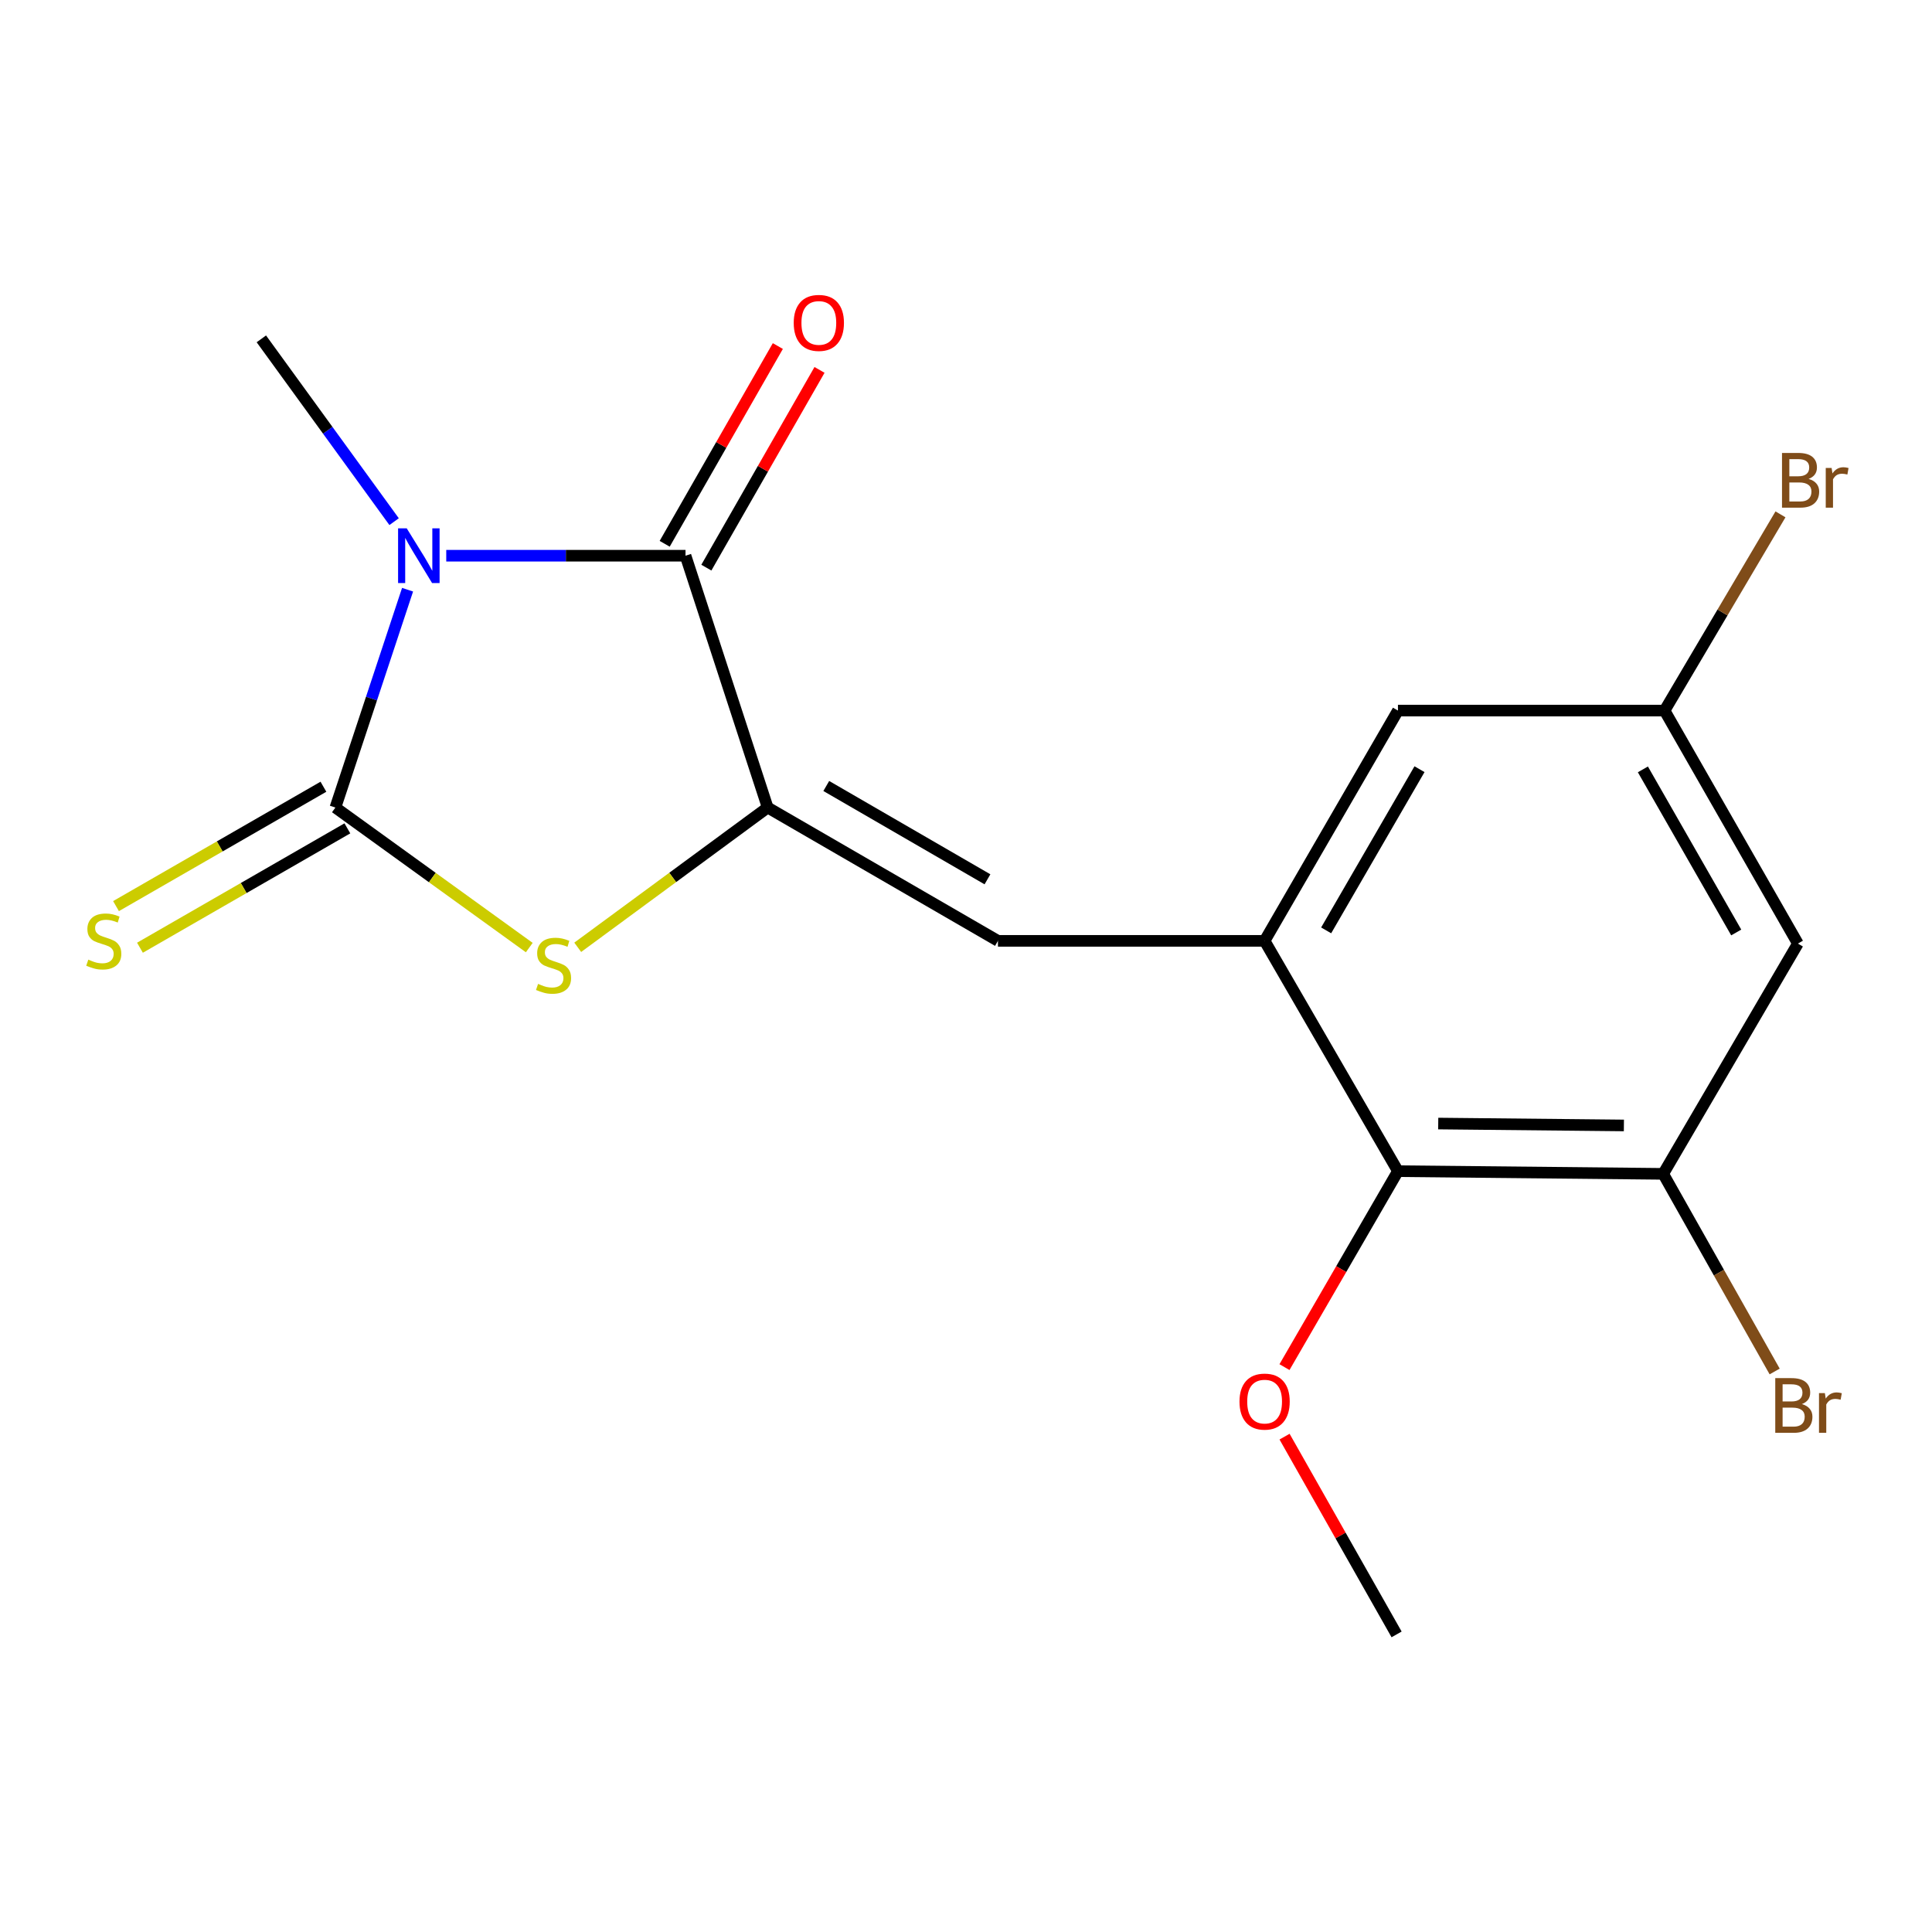 <?xml version='1.0' encoding='iso-8859-1'?>
<svg version='1.1' baseProfile='full'
              xmlns='http://www.w3.org/2000/svg'
                      xmlns:rdkit='http://www.rdkit.org/xml'
                      xmlns:xlink='http://www.w3.org/1999/xlink'
                  xml:space='preserve'
width='1000px' height='1000px' viewBox='0 0 1000 1000'>
<!-- END OF HEADER -->
<rect style='opacity:1.0;fill:#FFFFFF;stroke:none' width='1000' height='1000' x='0' y='0'> </rect>
<path class='bond-0' d='M 210.96,305.23 L 192.281,361.607' style='fill:none;fill-rule:evenodd;stroke:#0000FF;stroke-width:6px;stroke-linecap:butt;stroke-linejoin:miter;stroke-opacity:1' />
<path class='bond-0' d='M 192.281,361.607 L 173.603,417.983' style='fill:none;fill-rule:evenodd;stroke:#000000;stroke-width:6px;stroke-linecap:butt;stroke-linejoin:miter;stroke-opacity:1' />
<path class='bond-2' d='M 230.98,287.638 L 292.902,287.638' style='fill:none;fill-rule:evenodd;stroke:#0000FF;stroke-width:6px;stroke-linecap:butt;stroke-linejoin:miter;stroke-opacity:1' />
<path class='bond-2' d='M 292.902,287.638 L 354.824,287.638' style='fill:none;fill-rule:evenodd;stroke:#000000;stroke-width:6px;stroke-linecap:butt;stroke-linejoin:miter;stroke-opacity:1' />
<path class='bond-13' d='M 203.987,270.01 L 169.632,222.701' style='fill:none;fill-rule:evenodd;stroke:#0000FF;stroke-width:6px;stroke-linecap:butt;stroke-linejoin:miter;stroke-opacity:1' />
<path class='bond-13' d='M 169.632,222.701 L 135.276,175.392' style='fill:none;fill-rule:evenodd;stroke:#000000;stroke-width:6px;stroke-linecap:butt;stroke-linejoin:miter;stroke-opacity:1' />
<path class='bond-3' d='M 173.603,417.983 L 223.776,454.223' style='fill:none;fill-rule:evenodd;stroke:#000000;stroke-width:6px;stroke-linecap:butt;stroke-linejoin:miter;stroke-opacity:1' />
<path class='bond-3' d='M 223.776,454.223 L 273.949,490.463' style='fill:none;fill-rule:evenodd;stroke:#CCCC00;stroke-width:6px;stroke-linecap:butt;stroke-linejoin:miter;stroke-opacity:1' />
<path class='bond-8' d='M 167.404,407.213 L 113.727,438.107' style='fill:none;fill-rule:evenodd;stroke:#000000;stroke-width:6px;stroke-linecap:butt;stroke-linejoin:miter;stroke-opacity:1' />
<path class='bond-8' d='M 113.727,438.107 L 60.049,469.001' style='fill:none;fill-rule:evenodd;stroke:#CCCC00;stroke-width:6px;stroke-linecap:butt;stroke-linejoin:miter;stroke-opacity:1' />
<path class='bond-8' d='M 179.801,428.752 L 126.123,459.646' style='fill:none;fill-rule:evenodd;stroke:#000000;stroke-width:6px;stroke-linecap:butt;stroke-linejoin:miter;stroke-opacity:1' />
<path class='bond-8' d='M 126.123,459.646 L 72.445,490.54' style='fill:none;fill-rule:evenodd;stroke:#CCCC00;stroke-width:6px;stroke-linecap:butt;stroke-linejoin:miter;stroke-opacity:1' />
<path class='bond-1' d='M 397.348,417.983 L 354.824,287.638' style='fill:none;fill-rule:evenodd;stroke:#000000;stroke-width:6px;stroke-linecap:butt;stroke-linejoin:miter;stroke-opacity:1' />
<path class='bond-4' d='M 397.348,417.983 L 516.537,486.987' style='fill:none;fill-rule:evenodd;stroke:#000000;stroke-width:6px;stroke-linecap:butt;stroke-linejoin:miter;stroke-opacity:1' />
<path class='bond-4' d='M 427.677,406.826 L 511.11,455.129' style='fill:none;fill-rule:evenodd;stroke:#000000;stroke-width:6px;stroke-linecap:butt;stroke-linejoin:miter;stroke-opacity:1' />
<path class='bond-18' d='M 397.348,417.983 L 348.189,454.154' style='fill:none;fill-rule:evenodd;stroke:#000000;stroke-width:6px;stroke-linecap:butt;stroke-linejoin:miter;stroke-opacity:1' />
<path class='bond-18' d='M 348.189,454.154 L 299.031,490.324' style='fill:none;fill-rule:evenodd;stroke:#CCCC00;stroke-width:6px;stroke-linecap:butt;stroke-linejoin:miter;stroke-opacity:1' />
<path class='bond-11' d='M 365.609,293.809 L 394.894,242.634' style='fill:none;fill-rule:evenodd;stroke:#000000;stroke-width:6px;stroke-linecap:butt;stroke-linejoin:miter;stroke-opacity:1' />
<path class='bond-11' d='M 394.894,242.634 L 424.179,191.458' style='fill:none;fill-rule:evenodd;stroke:#FF0000;stroke-width:6px;stroke-linecap:butt;stroke-linejoin:miter;stroke-opacity:1' />
<path class='bond-11' d='M 344.039,281.466 L 373.324,230.291' style='fill:none;fill-rule:evenodd;stroke:#000000;stroke-width:6px;stroke-linecap:butt;stroke-linejoin:miter;stroke-opacity:1' />
<path class='bond-11' d='M 373.324,230.291 L 402.609,179.115' style='fill:none;fill-rule:evenodd;stroke:#FF0000;stroke-width:6px;stroke-linecap:butt;stroke-linejoin:miter;stroke-opacity:1' />
<path class='bond-5' d='M 516.537,486.987 L 654.559,486.987' style='fill:none;fill-rule:evenodd;stroke:#000000;stroke-width:6px;stroke-linecap:butt;stroke-linejoin:miter;stroke-opacity:1' />
<path class='bond-7' d='M 654.559,486.987 L 723.577,606.19' style='fill:none;fill-rule:evenodd;stroke:#000000;stroke-width:6px;stroke-linecap:butt;stroke-linejoin:miter;stroke-opacity:1' />
<path class='bond-10' d='M 654.559,486.987 L 723.577,367.797' style='fill:none;fill-rule:evenodd;stroke:#000000;stroke-width:6px;stroke-linecap:butt;stroke-linejoin:miter;stroke-opacity:1' />
<path class='bond-10' d='M 686.418,481.561 L 734.73,398.129' style='fill:none;fill-rule:evenodd;stroke:#000000;stroke-width:6px;stroke-linecap:butt;stroke-linejoin:miter;stroke-opacity:1' />
<path class='bond-6' d='M 860.866,607.585 L 723.577,606.19' style='fill:none;fill-rule:evenodd;stroke:#000000;stroke-width:6px;stroke-linecap:butt;stroke-linejoin:miter;stroke-opacity:1' />
<path class='bond-6' d='M 840.525,582.526 L 744.422,581.549' style='fill:none;fill-rule:evenodd;stroke:#000000;stroke-width:6px;stroke-linecap:butt;stroke-linejoin:miter;stroke-opacity:1' />
<path class='bond-14' d='M 860.866,607.585 L 889.714,658.731' style='fill:none;fill-rule:evenodd;stroke:#000000;stroke-width:6px;stroke-linecap:butt;stroke-linejoin:miter;stroke-opacity:1' />
<path class='bond-14' d='M 889.714,658.731 L 918.562,709.877' style='fill:none;fill-rule:evenodd;stroke:#7F4C19;stroke-width:6px;stroke-linecap:butt;stroke-linejoin:miter;stroke-opacity:1' />
<path class='bond-19' d='M 860.866,607.585 L 930.588,488.395' style='fill:none;fill-rule:evenodd;stroke:#000000;stroke-width:6px;stroke-linecap:butt;stroke-linejoin:miter;stroke-opacity:1' />
<path class='bond-16' d='M 723.577,606.19 L 694.211,656.904' style='fill:none;fill-rule:evenodd;stroke:#000000;stroke-width:6px;stroke-linecap:butt;stroke-linejoin:miter;stroke-opacity:1' />
<path class='bond-16' d='M 694.211,656.904 L 664.845,707.617' style='fill:none;fill-rule:evenodd;stroke:#FF0000;stroke-width:6px;stroke-linecap:butt;stroke-linejoin:miter;stroke-opacity:1' />
<path class='bond-9' d='M 930.588,488.395 L 861.571,367.797' style='fill:none;fill-rule:evenodd;stroke:#000000;stroke-width:6px;stroke-linecap:butt;stroke-linejoin:miter;stroke-opacity:1' />
<path class='bond-9' d='M 898.667,482.649 L 850.354,398.23' style='fill:none;fill-rule:evenodd;stroke:#000000;stroke-width:6px;stroke-linecap:butt;stroke-linejoin:miter;stroke-opacity:1' />
<path class='bond-12' d='M 723.577,367.797 L 861.571,367.797' style='fill:none;fill-rule:evenodd;stroke:#000000;stroke-width:6px;stroke-linecap:butt;stroke-linejoin:miter;stroke-opacity:1' />
<path class='bond-15' d='M 861.571,367.797 L 891.572,317.013' style='fill:none;fill-rule:evenodd;stroke:#000000;stroke-width:6px;stroke-linecap:butt;stroke-linejoin:miter;stroke-opacity:1' />
<path class='bond-15' d='M 891.572,317.013 L 921.573,266.228' style='fill:none;fill-rule:evenodd;stroke:#7F4C19;stroke-width:6px;stroke-linecap:butt;stroke-linejoin:miter;stroke-opacity:1' />
<path class='bond-17' d='M 664.884,743.605 L 693.878,794.785' style='fill:none;fill-rule:evenodd;stroke:#FF0000;stroke-width:6px;stroke-linecap:butt;stroke-linejoin:miter;stroke-opacity:1' />
<path class='bond-17' d='M 693.878,794.785 L 722.872,845.964' style='fill:none;fill-rule:evenodd;stroke:#000000;stroke-width:6px;stroke-linecap:butt;stroke-linejoin:miter;stroke-opacity:1' />
<path  class='atom-0' d='M 210.529 273.478
L 219.809 288.478
Q 220.729 289.958, 222.209 292.638
Q 223.689 295.318, 223.769 295.478
L 223.769 273.478
L 227.529 273.478
L 227.529 301.798
L 223.649 301.798
L 213.689 285.398
Q 212.529 283.478, 211.289 281.278
Q 210.089 279.078, 209.729 278.398
L 209.729 301.798
L 206.049 301.798
L 206.049 273.478
L 210.529 273.478
' fill='#0000FF'/>
<path  class='atom-4' d='M 278.511 509.257
Q 278.831 509.377, 280.151 509.937
Q 281.471 510.497, 282.911 510.857
Q 284.391 511.177, 285.831 511.177
Q 288.511 511.177, 290.071 509.897
Q 291.631 508.577, 291.631 506.297
Q 291.631 504.737, 290.831 503.777
Q 290.071 502.817, 288.871 502.297
Q 287.671 501.777, 285.671 501.177
Q 283.151 500.417, 281.631 499.697
Q 280.151 498.977, 279.071 497.457
Q 278.031 495.937, 278.031 493.377
Q 278.031 489.817, 280.431 487.617
Q 282.871 485.417, 287.671 485.417
Q 290.951 485.417, 294.671 486.977
L 293.751 490.057
Q 290.351 488.657, 287.791 488.657
Q 285.031 488.657, 283.511 489.817
Q 281.991 490.937, 282.031 492.897
Q 282.031 494.417, 282.791 495.337
Q 283.591 496.257, 284.711 496.777
Q 285.871 497.297, 287.791 497.897
Q 290.351 498.697, 291.871 499.497
Q 293.391 500.297, 294.471 501.937
Q 295.591 503.537, 295.591 506.297
Q 295.591 510.217, 292.951 512.337
Q 290.351 514.417, 285.991 514.417
Q 283.471 514.417, 281.551 513.857
Q 279.671 513.337, 277.431 512.417
L 278.511 509.257
' fill='#CCCC00'/>
<path  class='atom-9' d='M 45.709 496.707
Q 46.029 496.827, 47.349 497.387
Q 48.669 497.947, 50.109 498.307
Q 51.589 498.627, 53.029 498.627
Q 55.709 498.627, 57.269 497.347
Q 58.829 496.027, 58.829 493.747
Q 58.829 492.187, 58.029 491.227
Q 57.269 490.267, 56.069 489.747
Q 54.869 489.227, 52.869 488.627
Q 50.349 487.867, 48.829 487.147
Q 47.349 486.427, 46.269 484.907
Q 45.229 483.387, 45.229 480.827
Q 45.229 477.267, 47.629 475.067
Q 50.069 472.867, 54.869 472.867
Q 58.149 472.867, 61.869 474.427
L 60.949 477.507
Q 57.549 476.107, 54.989 476.107
Q 52.229 476.107, 50.709 477.267
Q 49.189 478.387, 49.229 480.347
Q 49.229 481.867, 49.989 482.787
Q 50.789 483.707, 51.909 484.227
Q 53.069 484.747, 54.989 485.347
Q 57.549 486.147, 59.069 486.947
Q 60.589 487.747, 61.669 489.387
Q 62.789 490.987, 62.789 493.747
Q 62.789 497.667, 60.149 499.787
Q 57.549 501.867, 53.189 501.867
Q 50.669 501.867, 48.749 501.307
Q 46.869 500.787, 44.629 499.867
L 45.709 496.707
' fill='#CCCC00'/>
<path  class='atom-12' d='M 410.828 167.133
Q 410.828 160.333, 414.188 156.533
Q 417.548 152.733, 423.828 152.733
Q 430.108 152.733, 433.468 156.533
Q 436.828 160.333, 436.828 167.133
Q 436.828 174.013, 433.428 177.933
Q 430.028 181.813, 423.828 181.813
Q 417.588 181.813, 414.188 177.933
Q 410.828 174.053, 410.828 167.133
M 423.828 178.613
Q 428.148 178.613, 430.468 175.733
Q 432.828 172.813, 432.828 167.133
Q 432.828 161.573, 430.468 158.773
Q 428.148 155.933, 423.828 155.933
Q 419.508 155.933, 417.148 158.733
Q 414.828 161.533, 414.828 167.133
Q 414.828 172.853, 417.148 175.733
Q 419.508 178.613, 423.828 178.613
' fill='#FF0000'/>
<path  class='atom-15' d='M 932.63 726.759
Q 935.35 727.519, 936.71 729.199
Q 938.11 730.839, 938.11 733.279
Q 938.11 737.199, 935.59 739.439
Q 933.11 741.639, 928.39 741.639
L 918.87 741.639
L 918.87 713.319
L 927.23 713.319
Q 932.07 713.319, 934.51 715.279
Q 936.95 717.239, 936.95 720.839
Q 936.95 725.119, 932.63 726.759
M 922.67 716.519
L 922.67 725.399
L 927.23 725.399
Q 930.03 725.399, 931.47 724.279
Q 932.95 723.119, 932.95 720.839
Q 932.95 716.519, 927.23 716.519
L 922.67 716.519
M 928.39 738.439
Q 931.15 738.439, 932.63 737.119
Q 934.11 735.799, 934.11 733.279
Q 934.11 730.959, 932.47 729.799
Q 930.87 728.599, 927.79 728.599
L 922.67 728.599
L 922.67 738.439
L 928.39 738.439
' fill='#7F4C19'/>
<path  class='atom-15' d='M 944.55 721.079
L 944.99 723.919
Q 947.15 720.719, 950.67 720.719
Q 951.79 720.719, 953.31 721.119
L 952.71 724.479
Q 950.99 724.079, 950.03 724.079
Q 948.35 724.079, 947.23 724.759
Q 946.15 725.399, 945.27 726.959
L 945.27 741.639
L 941.51 741.639
L 941.51 721.079
L 944.55 721.079
' fill='#7F4C19'/>
<path  class='atom-16' d='M 936.123 247.887
Q 938.843 248.647, 940.203 250.327
Q 941.603 251.967, 941.603 254.407
Q 941.603 258.327, 939.083 260.567
Q 936.603 262.767, 931.883 262.767
L 922.363 262.767
L 922.363 234.447
L 930.723 234.447
Q 935.563 234.447, 938.003 236.407
Q 940.443 238.367, 940.443 241.967
Q 940.443 246.247, 936.123 247.887
M 926.163 237.647
L 926.163 246.527
L 930.723 246.527
Q 933.523 246.527, 934.963 245.407
Q 936.443 244.247, 936.443 241.967
Q 936.443 237.647, 930.723 237.647
L 926.163 237.647
M 931.883 259.567
Q 934.643 259.567, 936.123 258.247
Q 937.603 256.927, 937.603 254.407
Q 937.603 252.087, 935.963 250.927
Q 934.363 249.727, 931.283 249.727
L 926.163 249.727
L 926.163 259.567
L 931.883 259.567
' fill='#7F4C19'/>
<path  class='atom-16' d='M 948.043 242.207
L 948.483 245.047
Q 950.643 241.847, 954.163 241.847
Q 955.283 241.847, 956.803 242.247
L 956.203 245.607
Q 954.483 245.207, 953.523 245.207
Q 951.843 245.207, 950.723 245.887
Q 949.643 246.527, 948.763 248.087
L 948.763 262.767
L 945.003 262.767
L 945.003 242.207
L 948.043 242.207
' fill='#7F4C19'/>
<path  class='atom-17' d='M 641.559 725.46
Q 641.559 718.66, 644.919 714.86
Q 648.279 711.06, 654.559 711.06
Q 660.839 711.06, 664.199 714.86
Q 667.559 718.66, 667.559 725.46
Q 667.559 732.34, 664.159 736.26
Q 660.759 740.14, 654.559 740.14
Q 648.319 740.14, 644.919 736.26
Q 641.559 732.38, 641.559 725.46
M 654.559 736.94
Q 658.879 736.94, 661.199 734.06
Q 663.559 731.14, 663.559 725.46
Q 663.559 719.9, 661.199 717.1
Q 658.879 714.26, 654.559 714.26
Q 650.239 714.26, 647.879 717.06
Q 645.559 719.86, 645.559 725.46
Q 645.559 731.18, 647.879 734.06
Q 650.239 736.94, 654.559 736.94
' fill='#FF0000'/>
</svg>

